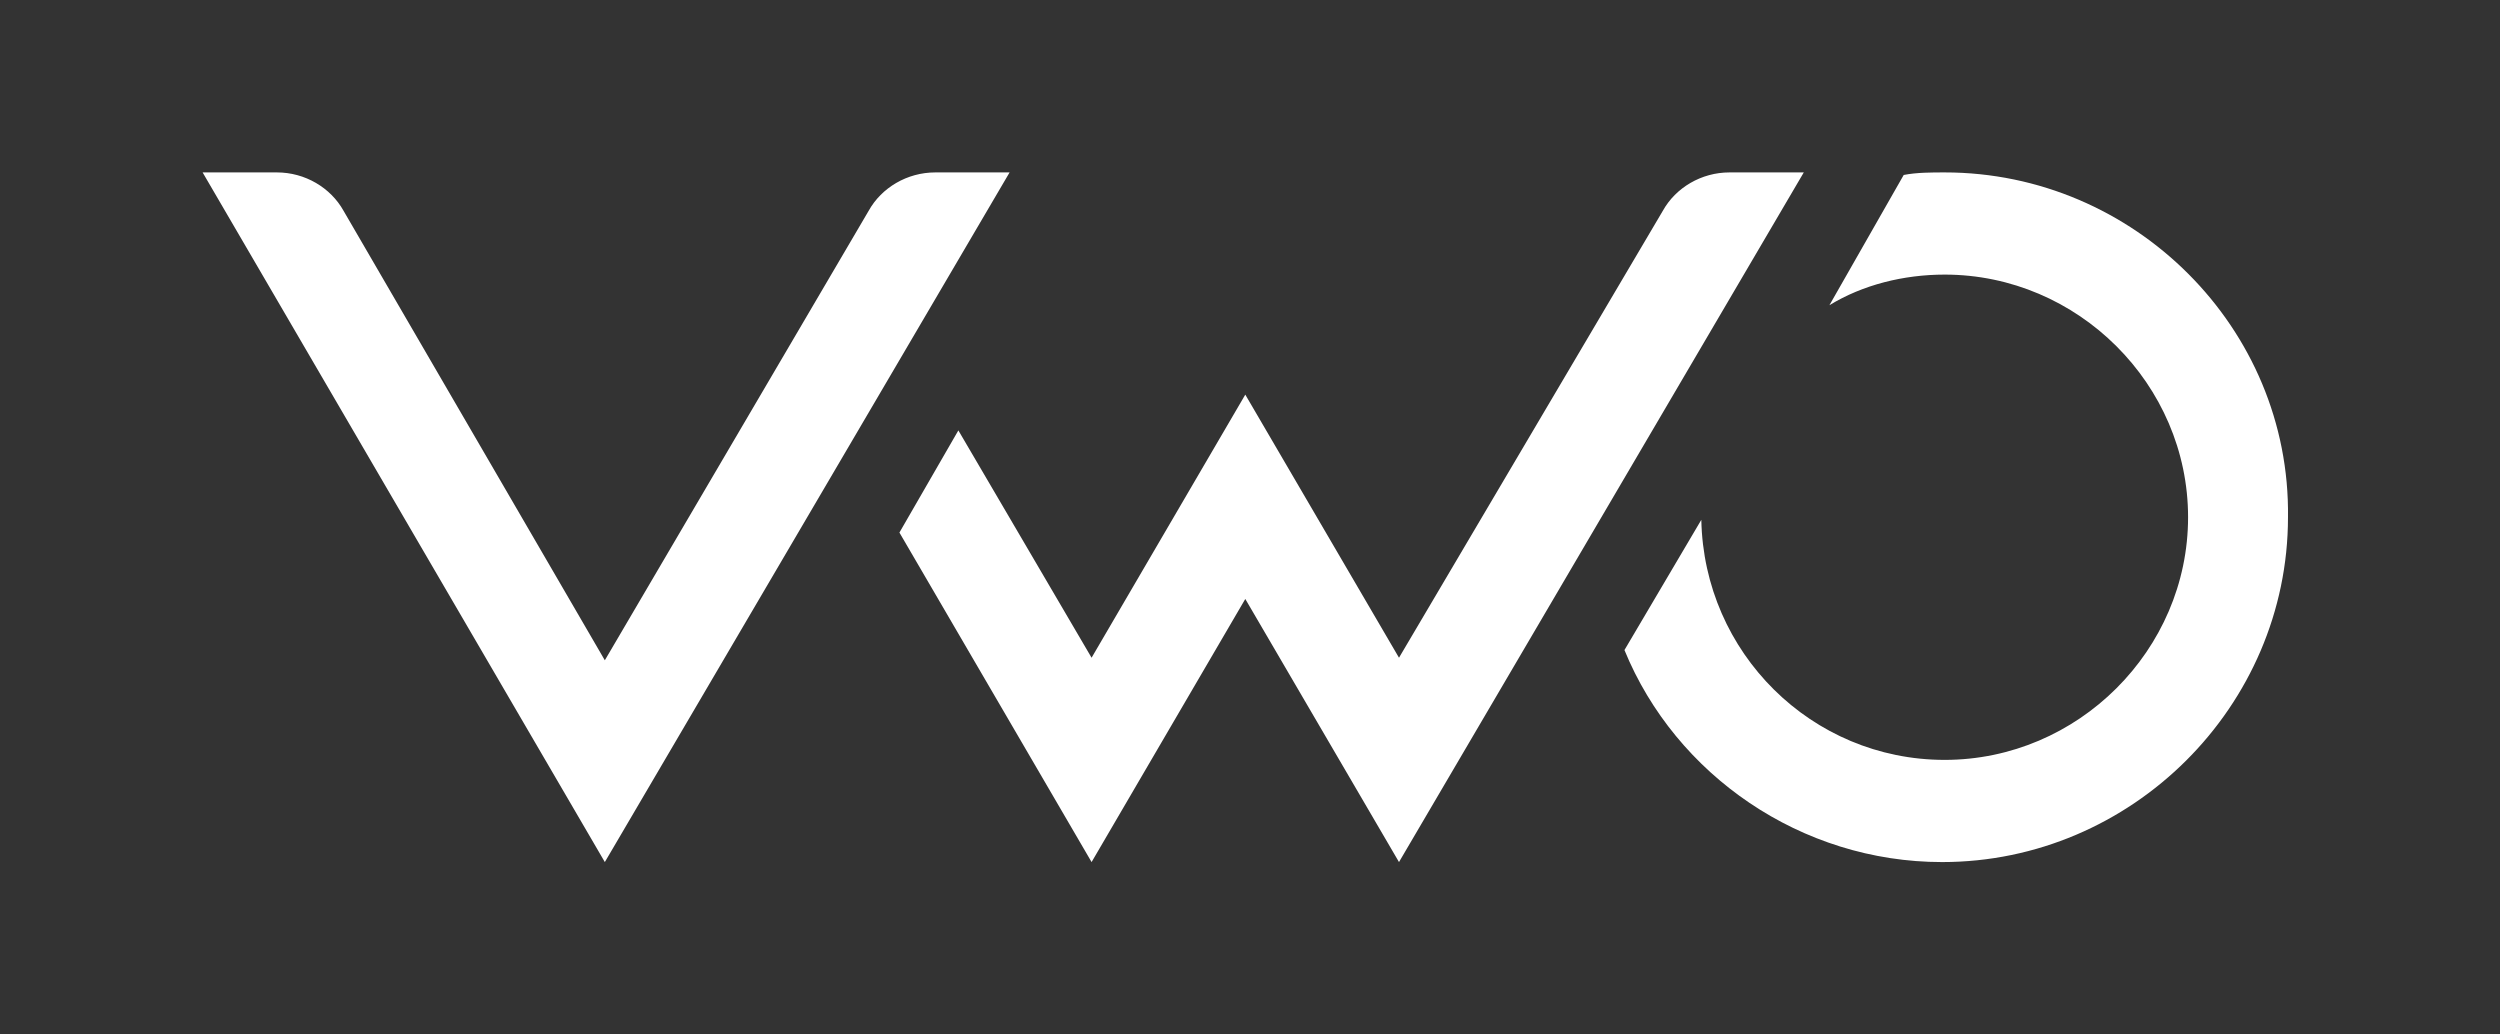 <svg width="87" height="36" viewBox="0 0 87 36" fill="none" xmlns="http://www.w3.org/2000/svg">
<rect x="0" y="0" width="87" height="36" fill="#333333" stroke="none"/>
<path fill-rule="evenodd" clip-rule="evenodd" d="M21.048 30L35.134 6H32.549C31.568 6 30.676 6.533 30.231 7.333L21.048 22.978L11.954 7.333C11.508 6.533 10.617 6 9.636 6H7.051L21.048 30ZM31.3 18.533L33.351 14.978L37.987 22.889L43.336 13.733L48.685 22.889L57.868 7.333C58.314 6.533 59.206 6 60.186 6H62.772L48.685 30L43.336 20.844L37.987 30L31.3 18.533ZM67.675 6C67.23 6 66.695 6 66.249 6.089L63.663 10.622C64.823 9.911 66.249 9.556 67.675 9.556C72.311 9.556 76.145 13.378 76.145 18C76.145 22.622 72.311 26.444 67.675 26.444C63.039 26.444 59.295 22.711 59.206 18.089L56.531 22.622C58.314 26.978 62.683 30 67.586 30C74.184 30 79.622 24.578 79.622 18C79.711 11.422 74.273 6 67.675 6Z" fill="white"/>
</svg>
